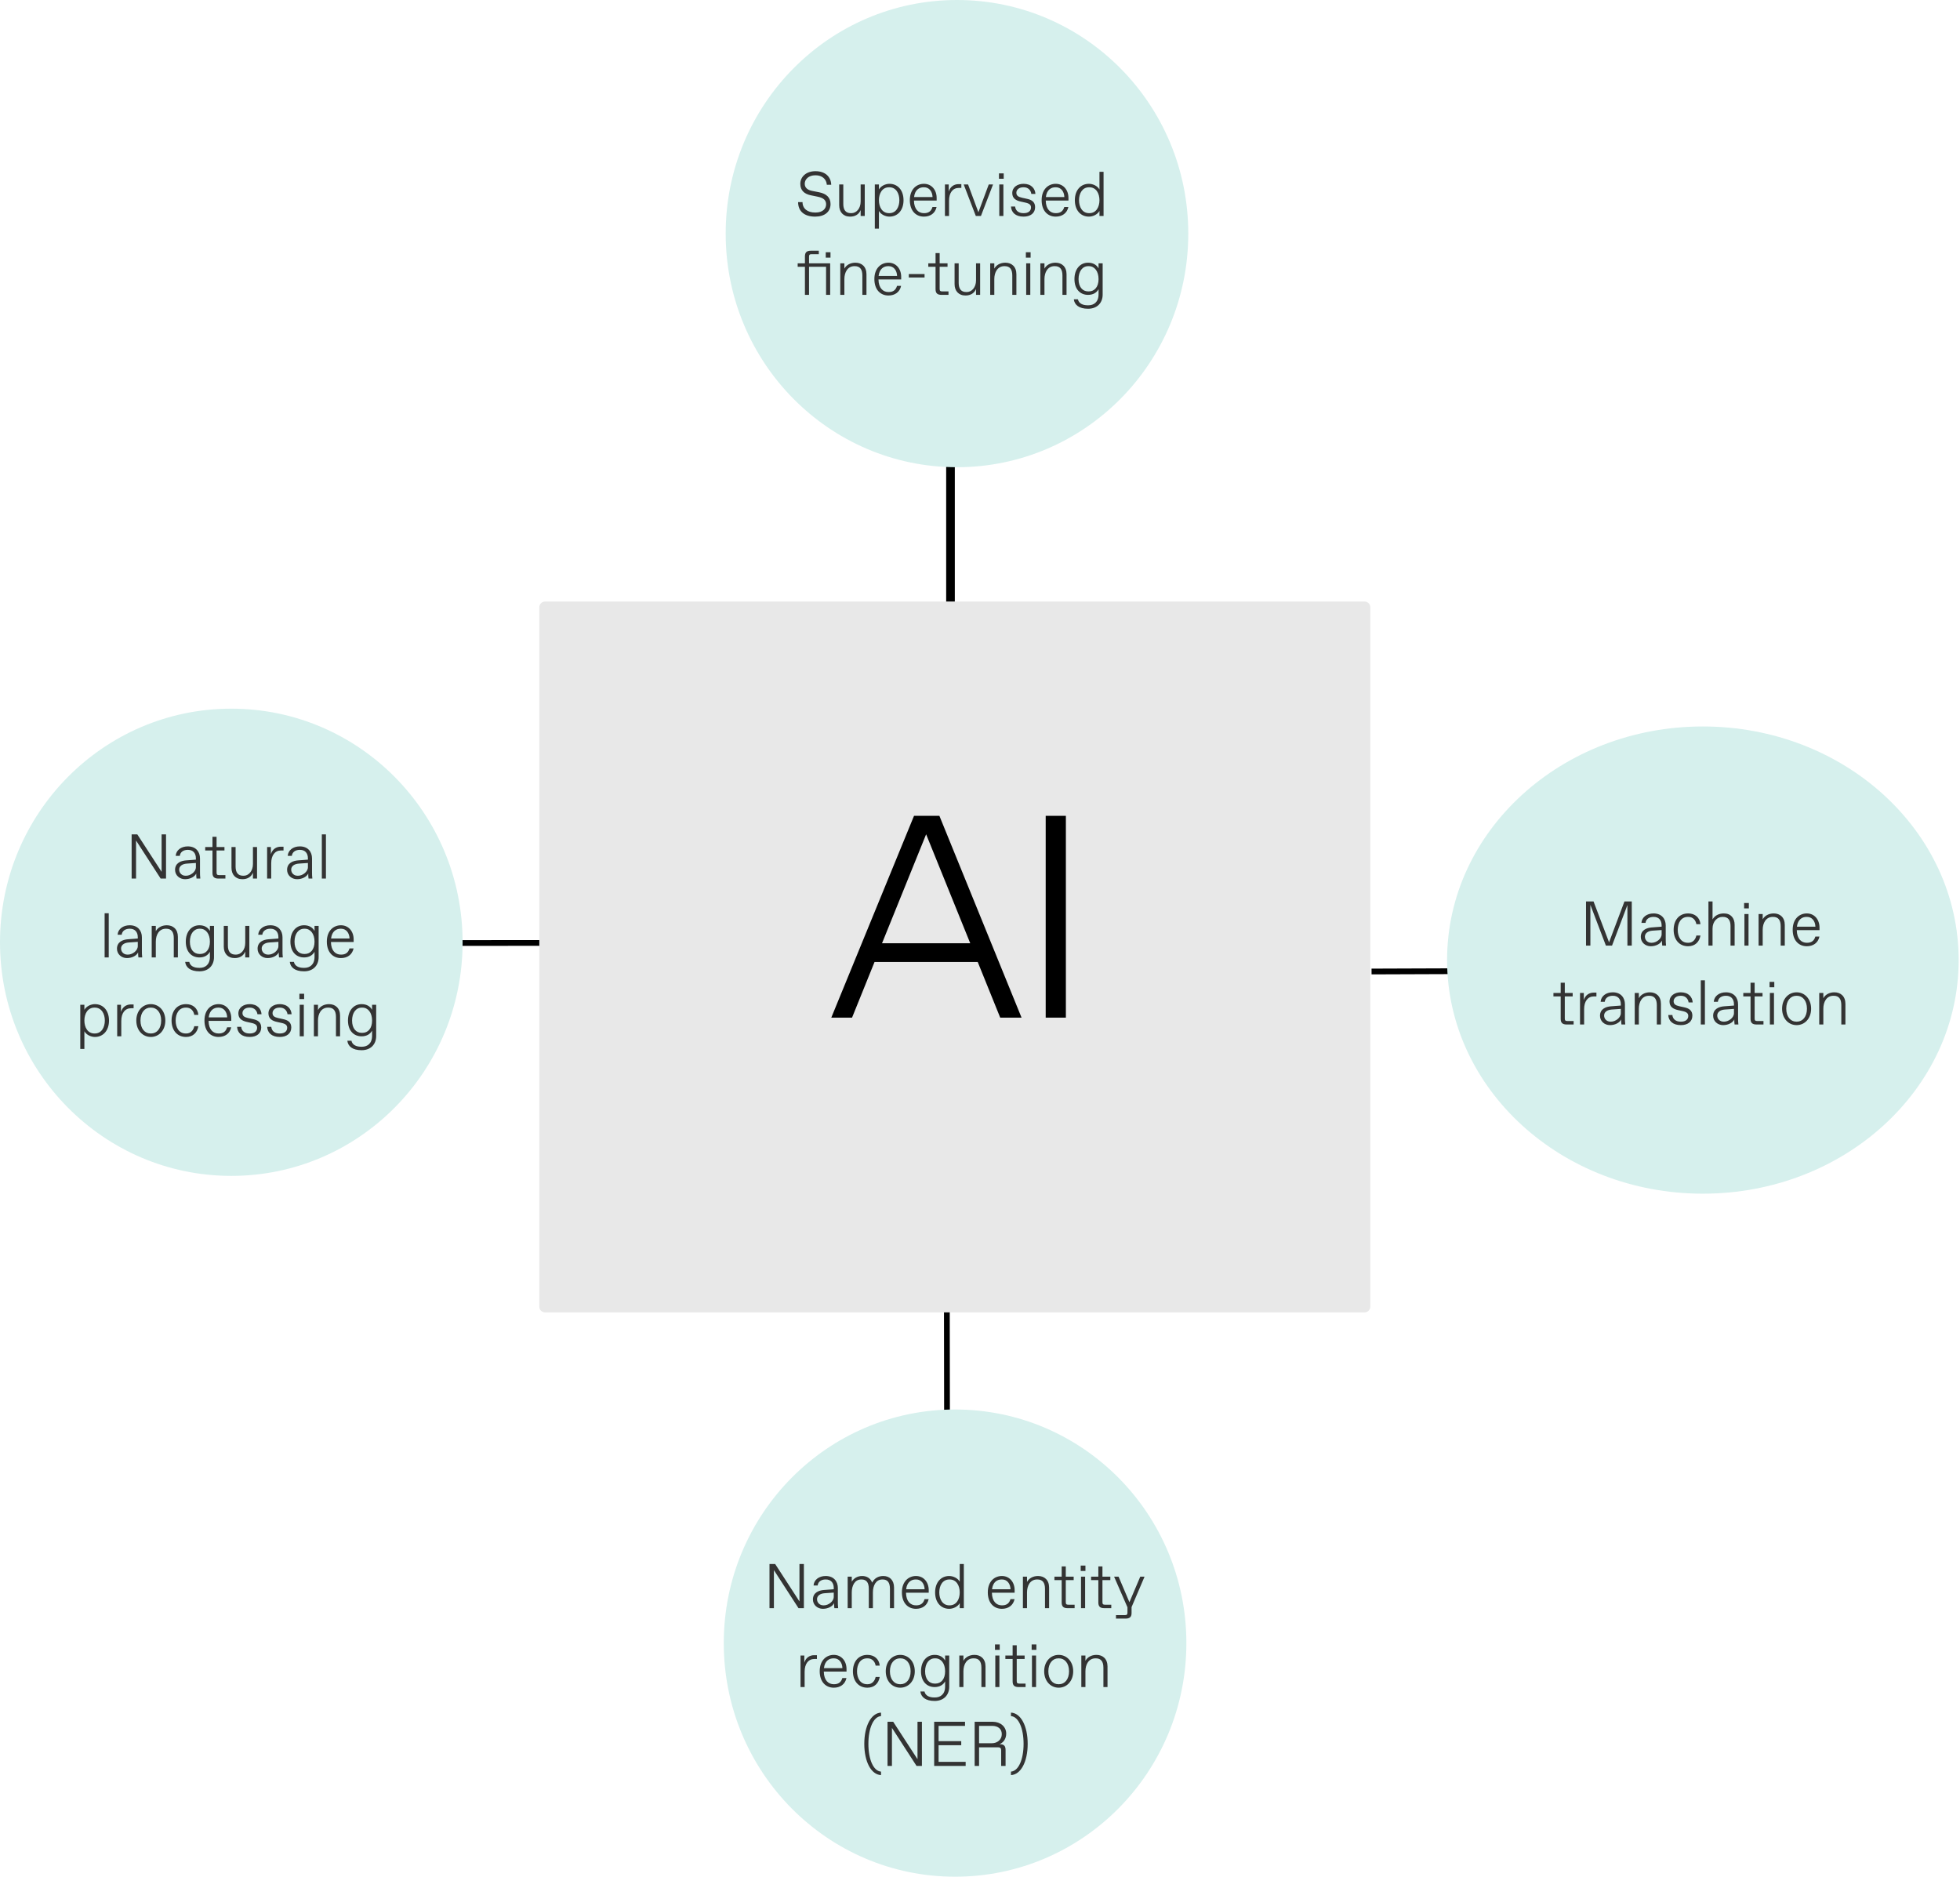 <svg width="497" height="476" viewBox="0 0 497 476" fill="none" xmlns="http://www.w3.org/2000/svg">
<path fill-rule="evenodd" clip-rule="evenodd" d="M242.114 62.005V155.012H239.921V62.005H242.114Z" fill="black"/>
<path fill-rule="evenodd" clip-rule="evenodd" d="M438.347 246.735L347.788 247.062L347.783 245.601L438.342 245.273L438.347 246.735Z" fill="black"/>
<path fill-rule="evenodd" clip-rule="evenodd" d="M46.307 238.45L136.866 238.355L136.868 239.817L46.308 239.912L46.307 238.45Z" fill="black"/>
<path fill-rule="evenodd" clip-rule="evenodd" d="M239.459 396.392L239.324 302.815L240.786 302.812L240.921 396.39L239.459 396.392Z" fill="black"/>
<g filter="url(#filter0_d_13468_4999)">
<path d="M136.756 149.985C136.756 149.178 137.411 148.523 138.218 148.523H346.01C346.818 148.523 347.472 149.178 347.472 149.985V327.308C347.472 328.115 346.818 328.77 346.01 328.77H138.218C137.411 328.77 136.756 328.115 136.756 327.308V149.985Z" fill="#E8E8E8"/>
</g>
<path d="M265.158 258.028V206.861H270.275V258.028H265.158Z" fill="black"/>
<path d="M210.792 258.027L231.77 206.861H238.203L259.035 258.027H253.626L247.924 243.92H221.756L216.055 258.027H210.792ZM223.657 239.169H246.024L234.84 211.539L223.657 239.169Z" fill="black"/>
<path d="M301.314 59.233C301.314 91.946 275.055 118.465 242.663 118.465C210.271 118.465 184.012 91.946 184.012 59.233C184.012 26.519 210.271 0 242.663 0C275.055 0 301.314 26.519 301.314 59.233Z" fill="#D6F0ED"/>
<path d="M206.697 54.927C203.977 54.927 202.377 53.583 202.377 51.247H203.497C203.497 52.943 204.809 53.887 206.681 53.887H206.841C208.553 53.887 209.481 52.959 209.481 51.807C209.481 50.767 208.809 50.175 207.401 49.887L205.609 49.519C203.913 49.167 202.937 48.255 202.937 46.607C202.937 44.847 204.393 43.407 206.777 43.407C209.177 43.407 210.697 44.735 210.777 46.847H209.657C209.561 45.375 208.409 44.447 206.857 44.447H206.697C205.145 44.447 204.057 45.375 204.057 46.591C204.057 47.599 204.777 48.175 205.913 48.399L207.705 48.751C209.545 49.119 210.601 50.063 210.601 51.743C210.601 53.711 209.097 54.927 206.697 54.927ZM215.564 54.927C213.788 54.927 212.796 53.727 212.796 52.047V46.767H213.836V51.727C213.836 53.263 214.476 54.047 215.756 54.047H215.916C217.084 54.047 218.236 52.943 218.236 51.087V46.767H219.276V54.767H218.236V53.263C217.82 54.319 216.876 54.927 215.564 54.927ZM221.829 57.967V46.767H222.869V48.047C223.349 47.167 224.501 46.607 225.541 46.607C227.621 46.607 229.109 48.207 229.109 50.767C229.109 53.327 227.621 54.927 225.541 54.927C224.501 54.927 223.349 54.367 222.869 53.487V57.967H221.829ZM222.869 50.767C222.869 52.495 223.701 54.047 225.429 54.047H225.509C227.221 54.047 228.053 52.495 228.053 50.767C228.053 49.039 227.221 47.487 225.509 47.487H225.429C223.701 47.487 222.869 49.039 222.869 50.767ZM234.276 54.927C232.276 54.927 230.708 53.487 230.708 50.751C230.708 47.951 232.436 46.607 234.276 46.607C236.228 46.607 237.508 48.159 237.508 50.207V50.847H231.748C231.78 53.103 232.948 54.047 234.26 54.047H234.356C235.444 54.047 236.148 53.551 236.452 52.479H237.492C237.14 54.079 235.908 54.927 234.276 54.927ZM231.78 49.967H236.468C236.42 48.543 235.604 47.487 234.34 47.487H234.18C233.172 47.487 232.004 48.063 231.78 49.967ZM239.61 54.767V46.767H240.57V48.591C240.938 47.311 241.946 46.687 243.05 46.687H243.77V47.647H243.13C241.594 47.647 240.65 48.863 240.65 50.879V54.767H239.61ZM247.44 54.767L244.368 46.767H245.472L248.096 53.823L250.72 46.767H251.808L248.736 54.767H247.44ZM253.391 54.767V46.767H254.431V54.767H253.391ZM253.311 45.327V43.967H254.511V45.327H253.311ZM259.545 54.927C257.481 54.927 256.441 53.839 256.361 52.367H257.401C257.513 53.471 258.361 54.047 259.465 54.047H259.625C260.745 54.047 261.433 53.487 261.433 52.607C261.433 51.983 261.097 51.615 260.025 51.375L258.857 51.119C257.673 50.863 256.681 50.319 256.681 48.959C256.681 47.439 258.025 46.607 259.545 46.607C261.545 46.607 262.473 47.855 262.553 49.167H261.513C261.417 48.287 260.729 47.487 259.625 47.487H259.465C258.345 47.487 257.721 48.159 257.721 48.863C257.721 49.583 258.153 49.919 259.177 50.143L260.425 50.415C261.561 50.655 262.473 51.167 262.473 52.527C262.473 54.047 261.305 54.927 259.545 54.927ZM267.698 54.927C265.698 54.927 264.13 53.487 264.13 50.751C264.13 47.951 265.858 46.607 267.698 46.607C269.65 46.607 270.93 48.159 270.93 50.207V50.847H265.17C265.202 53.103 266.37 54.047 267.682 54.047H267.778C268.866 54.047 269.57 53.551 269.874 52.479H270.914C270.562 54.079 269.33 54.927 267.698 54.927ZM265.202 49.967H269.89C269.842 48.543 269.026 47.487 267.762 47.487H267.602C266.594 47.487 265.426 48.063 265.202 49.967ZM276.12 54.927C274.04 54.927 272.552 53.327 272.552 50.767C272.552 48.207 274.04 46.607 276.12 46.607C277.16 46.607 278.312 47.167 278.792 48.047V43.567H279.832V54.767H278.792V53.487C278.312 54.367 277.16 54.927 276.12 54.927ZM273.608 50.767C273.608 52.495 274.44 54.047 276.152 54.047H276.232C277.96 54.047 278.792 52.495 278.792 50.767C278.792 49.039 277.96 47.487 276.232 47.487H276.152C274.44 47.487 273.608 49.039 273.608 50.767ZM204.108 74.767V67.647H202.268V66.767H204.108V65.007C204.108 63.967 204.588 63.567 205.628 63.567H207.628V64.447H205.788C205.308 64.447 205.148 64.607 205.148 65.087V66.767H210.508V74.767H209.468V67.647H205.148V74.767H204.108ZM209.388 65.327V63.967H210.588V65.327H209.388ZM213.071 74.767V66.767H214.111V68.111C214.575 67.231 215.599 66.607 216.911 66.607C218.511 66.607 219.711 67.615 219.711 69.535V74.767H218.671V69.855C218.671 68.255 218.031 67.487 216.751 67.487H216.655C214.927 67.487 214.111 69.039 214.111 70.767V74.767H213.071ZM225.284 74.927C223.284 74.927 221.716 73.487 221.716 70.751C221.716 67.951 223.444 66.607 225.284 66.607C227.236 66.607 228.516 68.159 228.516 70.207V70.847H222.756C222.788 73.103 223.956 74.047 225.268 74.047H225.364C226.452 74.047 227.156 73.551 227.46 72.479H228.5C228.148 74.079 226.916 74.927 225.284 74.927ZM222.788 69.967H227.476C227.428 68.543 226.612 67.487 225.348 67.487H225.188C224.18 67.487 223.012 68.063 222.788 69.967ZM230.442 70.367V69.487H234.442V70.367H230.442ZM238.75 74.767C237.71 74.767 237.23 74.367 237.23 73.327V67.647H235.39V66.767H237.23V64.175H238.27V66.767H240.27V67.647H238.27V73.247C238.27 73.727 238.43 73.887 238.91 73.887H240.51V74.767H238.75ZM244.822 74.927C243.046 74.927 242.054 73.727 242.054 72.047V66.767H243.094V71.727C243.094 73.263 243.734 74.047 245.014 74.047H245.174C246.342 74.047 247.494 72.943 247.494 71.087V66.767H248.534V74.767H247.494V73.263C247.078 74.319 246.134 74.927 244.822 74.927ZM251.087 74.767V66.767H252.127V68.111C252.591 67.231 253.615 66.607 254.927 66.607C256.527 66.607 257.727 67.615 257.727 69.535V74.767H256.687V69.855C256.687 68.255 256.047 67.487 254.767 67.487H254.671C252.943 67.487 252.127 69.039 252.127 70.767V74.767H251.087ZM260.212 74.767V66.767H261.252V74.767H260.212ZM260.132 65.327V63.967H261.332V65.327H260.132ZM263.805 74.767V66.767H264.845V68.111C265.309 67.231 266.333 66.607 267.645 66.607C269.245 66.607 270.445 67.615 270.445 69.535V74.767H269.405V69.855C269.405 68.255 268.765 67.487 267.485 67.487H267.389C265.661 67.487 264.845 69.039 264.845 70.767V74.767H263.805ZM275.906 78.287C273.586 78.287 272.45 77.279 272.29 75.887H273.33C273.538 76.895 274.466 77.407 275.826 77.407H275.986C277.346 77.407 278.562 76.623 278.562 74.623V73.327C278.082 74.207 277.186 74.767 275.906 74.767C273.906 74.767 272.45 73.327 272.45 70.767C272.45 68.207 273.906 66.607 275.906 66.607C277.186 66.607 278.082 67.167 278.562 68.047V66.767H279.602V74.703C279.602 76.783 278.226 78.287 275.906 78.287ZM273.49 70.767C273.49 72.767 274.498 73.887 275.938 73.887H276.098C277.538 73.887 278.562 72.767 278.562 70.767C278.562 68.767 277.538 67.487 276.098 67.487H275.938C274.498 67.487 273.49 68.767 273.49 70.767Z" fill="#333333"/>
<path d="M496.659 243.433C496.659 276.146 467.62 302.666 431.799 302.666C395.978 302.666 366.939 276.146 366.939 243.433C366.939 210.72 395.978 184.201 431.799 184.201C467.62 184.201 496.659 210.72 496.659 243.433Z" fill="#D6F0ED"/>
<path d="M402.171 239.767V228.567H404.075L408.011 238.935L411.915 228.567H413.771V239.767H412.667V229.479L408.763 239.767H407.211L403.275 229.431V239.767H402.171ZM418.588 239.927C417.18 239.927 416.06 238.919 416.06 237.559C416.06 235.799 417.58 235.255 418.812 235.159L421.34 234.967V234.647C421.34 233.271 420.572 232.487 419.34 232.487H419.26C418.236 232.487 417.372 232.999 417.26 234.007H416.22C416.316 232.583 417.58 231.607 419.292 231.607C421.372 231.607 422.38 233.015 422.38 234.647V238.007C422.38 238.487 422.38 239.207 422.46 239.767H421.5C421.436 239.415 421.42 238.919 421.42 238.487C421.1 239.223 419.996 239.927 418.588 239.927ZM417.1 237.495C417.1 238.375 417.788 239.047 418.7 239.047H418.86C419.964 239.047 421.34 238.071 421.34 236.887V235.815L419.02 235.975C417.884 236.055 417.1 236.615 417.1 237.495ZM428.068 239.927C425.7 239.927 424.388 238.119 424.388 235.767C424.388 233.415 425.7 231.607 428.068 231.607C429.796 231.607 431.028 232.647 431.188 234.327H430.148C429.972 233.255 429.22 232.487 428.148 232.487H427.988C426.244 232.487 425.428 234.023 425.428 235.767C425.428 237.511 426.244 239.047 427.988 239.047H428.148C429.22 239.047 429.94 238.231 430.148 237.207H431.188C430.9 238.855 429.796 239.927 428.068 239.927ZM433.212 239.767V228.567H434.252V233.127C434.796 232.183 435.788 231.607 437.132 231.607C438.908 231.607 439.852 232.807 439.852 234.487V239.767H438.812V234.807C438.812 233.271 438.172 232.487 436.892 232.487H436.732C435.5 232.487 434.252 233.591 434.252 235.447V239.767H433.212ZM442.337 239.767V231.767H443.377V239.767H442.337ZM442.257 230.327V228.967H443.457V230.327H442.257ZM445.93 239.767V231.767H446.97V233.111C447.434 232.231 448.458 231.607 449.77 231.607C451.37 231.607 452.57 232.615 452.57 234.535V239.767H451.53V234.855C451.53 233.255 450.89 232.487 449.61 232.487H449.514C447.786 232.487 446.97 234.039 446.97 235.767V239.767H445.93ZM458.143 239.927C456.143 239.927 454.575 238.487 454.575 235.751C454.575 232.951 456.303 231.607 458.143 231.607C460.095 231.607 461.375 233.159 461.375 235.207V235.847H455.615C455.647 238.103 456.815 239.047 458.127 239.047H458.223C459.311 239.047 460.015 238.551 460.319 237.479H461.359C461.007 239.079 459.775 239.927 458.143 239.927ZM455.647 234.967H460.335C460.287 233.543 459.471 232.487 458.207 232.487H458.047C457.039 232.487 455.871 233.063 455.647 234.967ZM397.266 259.767C396.226 259.767 395.746 259.367 395.746 258.327V252.647H393.906V251.767H395.746V249.175H396.786V251.767H398.786V252.647H396.786V258.247C396.786 258.727 396.946 258.887 397.426 258.887H399.026V259.767H397.266ZM400.649 259.767V251.767H401.609V253.591C401.977 252.311 402.985 251.687 404.089 251.687H404.809V252.647H404.169C402.633 252.647 401.689 253.863 401.689 255.879V259.767H400.649ZM408.244 259.927C406.836 259.927 405.716 258.919 405.716 257.559C405.716 255.799 407.236 255.255 408.468 255.159L410.996 254.967V254.647C410.996 253.271 410.228 252.487 408.996 252.487H408.916C407.892 252.487 407.028 252.999 406.916 254.007H405.876C405.972 252.583 407.236 251.607 408.948 251.607C411.028 251.607 412.036 253.015 412.036 254.647V258.007C412.036 258.487 412.036 259.207 412.116 259.767H411.156C411.092 259.415 411.076 258.919 411.076 258.487C410.756 259.223 409.652 259.927 408.244 259.927ZM406.756 257.495C406.756 258.375 407.444 259.047 408.356 259.047H408.516C409.62 259.047 410.996 258.071 410.996 256.887V255.815L408.676 255.975C407.54 256.055 406.756 256.615 406.756 257.495ZM414.524 259.767V251.767H415.564V253.111C416.028 252.231 417.052 251.607 418.364 251.607C419.964 251.607 421.164 252.615 421.164 254.535V259.767H420.124V254.855C420.124 253.255 419.484 252.487 418.204 252.487H418.108C416.38 252.487 415.564 254.039 415.564 255.767V259.767H414.524ZM426.209 259.927C424.145 259.927 423.105 258.839 423.025 257.367H424.065C424.177 258.471 425.025 259.047 426.129 259.047H426.289C427.409 259.047 428.097 258.487 428.097 257.607C428.097 256.983 427.761 256.615 426.689 256.375L425.521 256.119C424.337 255.863 423.345 255.319 423.345 253.959C423.345 252.439 424.689 251.607 426.209 251.607C428.209 251.607 429.137 252.855 429.217 254.167H428.177C428.081 253.287 427.393 252.487 426.289 252.487H426.129C425.009 252.487 424.385 253.159 424.385 253.863C424.385 254.583 424.817 254.919 425.841 255.143L427.089 255.415C428.225 255.655 429.137 256.167 429.137 257.527C429.137 259.047 427.969 259.927 426.209 259.927ZM431.274 259.767V248.567H432.314V259.767H431.274ZM436.932 259.927C435.524 259.927 434.404 258.919 434.404 257.559C434.404 255.799 435.924 255.255 437.156 255.159L439.684 254.967V254.647C439.684 253.271 438.916 252.487 437.684 252.487H437.604C436.58 252.487 435.716 252.999 435.604 254.007H434.564C434.66 252.583 435.924 251.607 437.636 251.607C439.716 251.607 440.724 253.015 440.724 254.647V258.007C440.724 258.487 440.724 259.207 440.804 259.767H439.844C439.78 259.415 439.764 258.919 439.764 258.487C439.444 259.223 438.34 259.927 436.932 259.927ZM435.444 257.495C435.444 258.375 436.132 259.047 437.044 259.047H437.204C438.308 259.047 439.684 258.071 439.684 256.887V255.815L437.364 255.975C436.228 256.055 435.444 256.615 435.444 257.495ZM445.407 259.767C444.367 259.767 443.887 259.367 443.887 258.327V252.647H442.047V251.767H443.887V249.175H444.927V251.767H446.927V252.647H444.927V258.247C444.927 258.727 445.087 258.887 445.567 258.887H447.167V259.767H445.407ZM448.79 259.767V251.767H449.83V259.767H448.79ZM448.71 250.327V248.967H449.91V250.327H448.71ZM455.568 259.927C453.504 259.927 451.888 258.247 451.888 255.767C451.888 253.287 453.504 251.607 455.568 251.607C457.632 251.607 459.248 253.287 459.248 255.767C459.248 258.247 457.632 259.927 455.568 259.927ZM452.944 255.767C452.944 257.815 454.048 259.047 455.488 259.047H455.648C457.088 259.047 458.192 257.815 458.192 255.767C458.192 253.719 457.088 252.487 455.648 252.487H455.488C454.048 252.487 452.944 253.719 452.944 255.767ZM461.305 259.767V251.767H462.345V253.111C462.809 252.231 463.833 251.607 465.145 251.607C466.745 251.607 467.945 252.615 467.945 254.535V259.767H466.905V254.855C466.905 253.255 466.265 252.487 464.985 252.487H464.889C463.161 252.487 462.345 254.039 462.345 255.767V259.767H461.305Z" fill="#333333"/>
<path d="M300.831 416.619C300.831 449.332 274.572 475.852 242.18 475.852C209.787 475.852 183.528 449.332 183.528 416.619C183.528 383.906 209.787 357.387 242.18 357.387C274.572 357.387 300.831 383.906 300.831 416.619Z" fill="#D6F0ED"/>
<path d="M195.121 407.767V396.567H196.561L202.721 406.055V396.567H203.841V407.767H202.481L196.241 398.119V407.767H195.121ZM208.663 407.927C207.255 407.927 206.135 406.919 206.135 405.559C206.135 403.799 207.655 403.255 208.887 403.159L211.415 402.967V402.647C211.415 401.271 210.647 400.487 209.415 400.487H209.335C208.311 400.487 207.447 400.999 207.335 402.007H206.295C206.391 400.583 207.655 399.607 209.367 399.607C211.447 399.607 212.455 401.015 212.455 402.647V406.007C212.455 406.487 212.455 407.207 212.535 407.767H211.575C211.511 407.415 211.495 406.919 211.495 406.487C211.175 407.223 210.071 407.927 208.663 407.927ZM207.175 405.495C207.175 406.375 207.863 407.047 208.775 407.047H208.935C210.039 407.047 211.415 406.071 211.415 404.887V403.815L209.095 403.975C207.959 404.055 207.175 404.615 207.175 405.495ZM214.943 407.767V399.767H215.983V401.047C216.463 400.215 217.391 399.607 218.623 399.607C219.791 399.607 220.751 400.183 221.151 401.287C221.711 400.199 222.687 399.607 223.983 399.607C225.535 399.607 226.703 400.615 226.703 402.535V407.767H225.663V402.855C225.663 401.255 225.055 400.487 223.823 400.487H223.727C222.111 400.487 221.343 402.039 221.343 403.767V407.767H220.303V402.855C220.303 401.255 219.695 400.487 218.463 400.487H218.367C216.751 400.487 215.983 402.039 215.983 403.767V407.767H214.943ZM232.265 407.927C230.265 407.927 228.697 406.487 228.697 403.751C228.697 400.951 230.425 399.607 232.265 399.607C234.217 399.607 235.497 401.159 235.497 403.207V403.847H229.737C229.769 406.103 230.937 407.047 232.249 407.047H232.345C233.433 407.047 234.137 406.551 234.441 405.479H235.481C235.129 407.079 233.897 407.927 232.265 407.927ZM229.769 402.967H234.457C234.409 401.543 233.593 400.487 232.329 400.487H232.169C231.161 400.487 229.993 401.063 229.769 402.967ZM240.687 407.927C238.607 407.927 237.119 406.327 237.119 403.767C237.119 401.207 238.607 399.607 240.687 399.607C241.727 399.607 242.879 400.167 243.359 401.047V396.567H244.399V407.767H243.359V406.487C242.879 407.367 241.727 407.927 240.687 407.927ZM238.175 403.767C238.175 405.495 239.007 407.047 240.719 407.047H240.799C242.527 407.047 243.359 405.495 243.359 403.767C243.359 402.039 242.527 400.487 240.799 400.487H240.719C239.007 400.487 238.175 402.039 238.175 403.767ZM254.047 407.927C252.047 407.927 250.479 406.487 250.479 403.751C250.479 400.951 252.207 399.607 254.047 399.607C255.999 399.607 257.279 401.159 257.279 403.207V403.847H251.519C251.551 406.103 252.719 407.047 254.031 407.047H254.127C255.215 407.047 255.919 406.551 256.223 405.479H257.263C256.911 407.079 255.679 407.927 254.047 407.927ZM251.551 402.967H256.239C256.191 401.543 255.375 400.487 254.111 400.487H253.951C252.943 400.487 251.775 401.063 251.551 402.967ZM259.381 407.767V399.767H260.421V401.111C260.885 400.231 261.909 399.607 263.221 399.607C264.821 399.607 266.021 400.615 266.021 402.535V407.767H264.981V402.855C264.981 401.255 264.341 400.487 263.061 400.487H262.965C261.237 400.487 260.421 402.039 260.421 403.767V407.767H259.381ZM270.732 407.767C269.692 407.767 269.212 407.367 269.212 406.327V400.647H267.372V399.767H269.212V397.175H270.252V399.767H272.252V400.647H270.252V406.247C270.252 406.727 270.412 406.887 270.892 406.887H272.492V407.767H270.732ZM274.115 407.767V399.767H275.155V407.767H274.115ZM274.035 398.327V396.967H275.235V398.327H274.035ZM280.029 407.767C278.989 407.767 278.509 407.367 278.509 406.327V400.647H276.669V399.767H278.509V397.175H279.549V399.767H281.549V400.647H279.549V406.247C279.549 406.727 279.709 406.887 280.189 406.887H281.789V407.767H280.029ZM282.98 410.407V409.527H285.252C285.732 409.527 285.892 409.367 285.892 408.887V407.543L282.5 399.767H283.636L286.388 406.247L289.14 399.767H290.228L286.932 407.495V409.015C286.932 409.991 286.452 410.407 285.412 410.407H282.98ZM202.99 427.767V419.767H203.95V421.591C204.318 420.311 205.326 419.687 206.43 419.687H207.15V420.647H206.51C204.974 420.647 204.03 421.863 204.03 423.879V427.767H202.99ZM211.422 427.927C209.422 427.927 207.854 426.487 207.854 423.751C207.854 420.951 209.582 419.607 211.422 419.607C213.374 419.607 214.654 421.159 214.654 423.207V423.847H208.894C208.926 426.103 210.094 427.047 211.406 427.047H211.502C212.59 427.047 213.294 426.551 213.598 425.479H214.638C214.286 427.079 213.054 427.927 211.422 427.927ZM208.926 422.967H213.614C213.566 421.543 212.75 420.487 211.486 420.487H211.326C210.318 420.487 209.15 421.063 208.926 422.967ZM219.956 427.927C217.588 427.927 216.276 426.119 216.276 423.767C216.276 421.415 217.588 419.607 219.956 419.607C221.684 419.607 222.916 420.647 223.076 422.327H222.036C221.86 421.255 221.108 420.487 220.036 420.487H219.876C218.132 420.487 217.316 422.023 217.316 423.767C217.316 425.511 218.132 427.047 219.876 427.047H220.036C221.108 427.047 221.828 426.231 222.036 425.207H223.076C222.788 426.855 221.684 427.927 219.956 427.927ZM228.283 427.927C226.219 427.927 224.603 426.247 224.603 423.767C224.603 421.287 226.219 419.607 228.283 419.607C230.347 419.607 231.963 421.287 231.963 423.767C231.963 426.247 230.347 427.927 228.283 427.927ZM225.659 423.767C225.659 425.815 226.763 427.047 228.203 427.047H228.363C229.803 427.047 230.907 425.815 230.907 423.767C230.907 421.719 229.803 420.487 228.363 420.487H228.203C226.763 420.487 225.659 421.719 225.659 423.767ZM236.997 431.287C234.677 431.287 233.541 430.279 233.381 428.887H234.421C234.629 429.895 235.557 430.407 236.917 430.407H237.077C238.437 430.407 239.653 429.623 239.653 427.623V426.327C239.173 427.207 238.277 427.767 236.997 427.767C234.997 427.767 233.541 426.327 233.541 423.767C233.541 421.207 234.997 419.607 236.997 419.607C238.277 419.607 239.173 420.167 239.653 421.047V419.767H240.693V427.703C240.693 429.783 239.317 431.287 236.997 431.287ZM234.581 423.767C234.581 425.767 235.589 426.887 237.029 426.887H237.189C238.629 426.887 239.653 425.767 239.653 423.767C239.653 421.767 238.629 420.487 237.189 420.487H237.029C235.589 420.487 234.581 421.767 234.581 423.767ZM243.256 427.767V419.767H244.296V421.111C244.76 420.231 245.784 419.607 247.096 419.607C248.696 419.607 249.896 420.615 249.896 422.535V427.767H248.856V422.855C248.856 421.255 248.216 420.487 246.936 420.487H246.84C245.112 420.487 244.296 422.039 244.296 423.767V427.767H243.256ZM252.381 427.767V419.767H253.421V427.767H252.381ZM252.301 418.327V416.967H253.501V418.327H252.301ZM258.294 427.767C257.254 427.767 256.774 427.367 256.774 426.327V420.647H254.934V419.767H256.774V417.175H257.814V419.767H259.814V420.647H257.814V426.247C257.814 426.727 257.974 426.887 258.454 426.887H260.054V427.767H258.294ZM261.677 427.767V419.767H262.717V427.767H261.677ZM261.597 418.327V416.967H262.797V418.327H261.597ZM268.455 427.927C266.391 427.927 264.775 426.247 264.775 423.767C264.775 421.287 266.391 419.607 268.455 419.607C270.519 419.607 272.135 421.287 272.135 423.767C272.135 426.247 270.519 427.927 268.455 427.927ZM265.831 423.767C265.831 425.815 266.935 427.047 268.375 427.047H268.535C269.975 427.047 271.079 425.815 271.079 423.767C271.079 421.719 269.975 420.487 268.535 420.487H268.375C266.935 420.487 265.831 421.719 265.831 423.767ZM274.193 427.767V419.767H275.233V421.111C275.697 420.231 276.721 419.607 278.033 419.607C279.633 419.607 280.833 420.615 280.833 422.535V427.767H279.793V422.855C279.793 421.255 279.153 420.487 277.873 420.487H277.777C276.049 420.487 275.233 422.039 275.233 423.767V427.767H274.193ZM223.399 450.087C220.871 449.975 219.159 446.647 219.159 442.167C219.159 437.671 220.871 434.359 223.399 434.247V435.127C221.479 435.271 220.199 438.199 220.199 442.167C220.199 446.135 221.479 449.063 223.399 449.207V450.087ZM225.051 447.767V436.567H226.491L232.651 446.055V436.567H233.771V447.767H232.411L226.171 438.119V447.767H225.051ZM236.879 447.767V436.567H244.703V437.607H237.999V441.479H243.743V442.519H237.999V446.727H244.863V447.767H236.879ZM247.145 447.767V436.567H251.721C253.689 436.567 255.145 437.831 255.145 439.559C255.145 440.855 254.473 441.831 253.449 442.247C254.569 442.247 254.985 442.663 254.985 443.767V447.767H253.865V443.767C253.865 443.287 253.625 443.047 253.145 443.047H248.265V447.767H247.145ZM248.265 442.007H251.561C252.841 442.007 254.025 441.127 254.025 439.719C254.025 438.391 253.097 437.607 251.561 437.607H248.265V442.007ZM256.351 434.247C258.879 434.359 260.591 437.687 260.591 442.167C260.591 446.663 258.879 449.975 256.351 450.087V449.207C258.271 449.063 259.551 446.135 259.551 442.167C259.551 438.199 258.271 435.271 256.351 435.127V434.247Z" fill="#333333"/>
<path d="M117.302 238.922C117.302 271.635 91.043 298.155 58.651 298.155C26.259 298.155 0 271.635 0 238.922C0 206.209 26.259 179.689 58.651 179.689C91.043 179.689 117.302 206.209 117.302 238.922Z" fill="#D6F0ED"/>
<path d="M33.379 222.767V211.567H34.819L40.979 221.055V211.567H42.099V222.767H40.739L34.499 213.119V222.767H33.379ZM46.921 222.927C45.513 222.927 44.393 221.919 44.393 220.559C44.393 218.799 45.913 218.255 47.145 218.159L49.673 217.967V217.647C49.673 216.271 48.905 215.487 47.673 215.487H47.593C46.569 215.487 45.705 215.999 45.593 217.007H44.553C44.649 215.583 45.913 214.607 47.625 214.607C49.705 214.607 50.713 216.015 50.713 217.647V221.007C50.713 221.487 50.713 222.207 50.793 222.767H49.833C49.769 222.415 49.753 221.919 49.753 221.487C49.433 222.223 48.329 222.927 46.921 222.927ZM45.433 220.495C45.433 221.375 46.121 222.047 47.033 222.047H47.193C48.297 222.047 49.673 221.071 49.673 219.887V218.815L47.353 218.975C46.217 219.055 45.433 219.615 45.433 220.495ZM55.396 222.767C54.356 222.767 53.876 222.367 53.876 221.327V215.647H52.036V214.767H53.876V212.175H54.916V214.767H56.916V215.647H54.916V221.247C54.916 221.727 55.076 221.887 55.556 221.887H57.156V222.767H55.396ZM61.467 222.927C59.691 222.927 58.699 221.727 58.699 220.047V214.767H59.739V219.727C59.739 221.263 60.379 222.047 61.659 222.047H61.819C62.987 222.047 64.139 220.943 64.139 219.087V214.767H65.179V222.767H64.139V221.263C63.723 222.319 62.779 222.927 61.467 222.927ZM67.732 222.767V214.767H68.692V216.591C69.06 215.311 70.068 214.687 71.172 214.687H71.892V215.647H71.252C69.716 215.647 68.772 216.863 68.772 218.879V222.767H67.732ZM75.327 222.927C73.919 222.927 72.799 221.919 72.799 220.559C72.799 218.799 74.319 218.255 75.551 218.159L78.079 217.967V217.647C78.079 216.271 77.311 215.487 76.079 215.487H75.999C74.975 215.487 74.111 215.999 73.999 217.007H72.959C73.055 215.583 74.319 214.607 76.031 214.607C78.111 214.607 79.119 216.015 79.119 217.647V221.007C79.119 221.487 79.119 222.207 79.199 222.767H78.239C78.175 222.415 78.159 221.919 78.159 221.487C77.839 222.223 76.735 222.927 75.327 222.927ZM73.839 220.495C73.839 221.375 74.527 222.047 75.439 222.047H75.599C76.703 222.047 78.079 221.071 78.079 219.887V218.815L75.759 218.975C74.623 219.055 73.839 219.615 73.839 220.495ZM81.607 222.767V211.567H82.647V222.767H81.607ZM26.529 242.767V231.567H27.569V242.767H26.529ZM32.187 242.927C30.779 242.927 29.659 241.919 29.659 240.559C29.659 238.799 31.179 238.255 32.411 238.159L34.939 237.967V237.647C34.939 236.271 34.171 235.487 32.939 235.487H32.859C31.835 235.487 30.971 235.999 30.859 237.007H29.819C29.915 235.583 31.179 234.607 32.891 234.607C34.971 234.607 35.979 236.015 35.979 237.647V241.007C35.979 241.487 35.979 242.207 36.059 242.767H35.099C35.035 242.415 35.019 241.919 35.019 241.487C34.699 242.223 33.595 242.927 32.187 242.927ZM30.699 240.495C30.699 241.375 31.387 242.047 32.299 242.047H32.459C33.563 242.047 34.939 241.071 34.939 239.887V238.815L32.619 238.975C31.483 239.055 30.699 239.615 30.699 240.495ZM38.467 242.767V234.767H39.507V236.111C39.971 235.231 40.995 234.607 42.306 234.607C43.907 234.607 45.106 235.615 45.106 237.535V242.767H44.066V237.855C44.066 236.255 43.426 235.487 42.147 235.487H42.05C40.322 235.487 39.507 237.039 39.507 238.767V242.767H38.467ZM50.568 246.287C48.248 246.287 47.111 245.279 46.952 243.887H47.992C48.2 244.895 49.127 245.407 50.487 245.407H50.648C52.008 245.407 53.224 244.623 53.224 242.623V241.327C52.743 242.207 51.847 242.767 50.568 242.767C48.568 242.767 47.111 241.327 47.111 238.767C47.111 236.207 48.568 234.607 50.568 234.607C51.847 234.607 52.743 235.167 53.224 236.047V234.767H54.264V242.703C54.264 244.783 52.888 246.287 50.568 246.287ZM48.151 238.767C48.151 240.767 49.16 241.887 50.599 241.887H50.76C52.2 241.887 53.224 240.767 53.224 238.767C53.224 236.767 52.2 235.487 50.76 235.487H50.599C49.16 235.487 48.151 236.767 48.151 238.767ZM59.514 242.927C57.738 242.927 56.746 241.727 56.746 240.047V234.767H57.786V239.727C57.786 241.263 58.426 242.047 59.706 242.047H59.866C61.034 242.047 62.186 240.943 62.186 239.087V234.767H63.226V242.767H62.186V241.263C61.77 242.319 60.826 242.927 59.514 242.927ZM67.843 242.927C66.435 242.927 65.315 241.919 65.315 240.559C65.315 238.799 66.835 238.255 68.067 238.159L70.595 237.967V237.647C70.595 236.271 69.827 235.487 68.595 235.487H68.515C67.491 235.487 66.627 235.999 66.515 237.007H65.475C65.571 235.583 66.835 234.607 68.547 234.607C70.627 234.607 71.635 236.015 71.635 237.647V241.007C71.635 241.487 71.635 242.207 71.715 242.767H70.755C70.691 242.415 70.675 241.919 70.675 241.487C70.355 242.223 69.251 242.927 67.843 242.927ZM66.355 240.495C66.355 241.375 67.043 242.047 67.955 242.047H68.115C69.219 242.047 70.595 241.071 70.595 239.887V238.815L68.275 238.975C67.139 239.055 66.355 239.615 66.355 240.495ZM77.099 246.287C74.779 246.287 73.643 245.279 73.483 243.887H74.523C74.731 244.895 75.659 245.407 77.019 245.407H77.179C78.539 245.407 79.755 244.623 79.755 242.623V241.327C79.275 242.207 78.379 242.767 77.099 242.767C75.099 242.767 73.643 241.327 73.643 238.767C73.643 236.207 75.099 234.607 77.099 234.607C78.379 234.607 79.275 235.167 79.755 236.047V234.767H80.795V242.703C80.795 244.783 79.419 246.287 77.099 246.287ZM74.683 238.767C74.683 240.767 75.691 241.887 77.131 241.887H77.291C78.731 241.887 79.755 240.767 79.755 238.767C79.755 236.767 78.731 235.487 77.291 235.487H77.131C75.691 235.487 74.683 236.767 74.683 238.767ZM86.445 242.927C84.445 242.927 82.877 241.487 82.877 238.751C82.877 235.951 84.605 234.607 86.445 234.607C88.397 234.607 89.677 236.159 89.677 238.207V238.847H83.917C83.949 241.103 85.117 242.047 86.429 242.047H86.525C87.613 242.047 88.317 241.551 88.621 240.479H89.661C89.309 242.079 88.077 242.927 86.445 242.927ZM83.949 237.967H88.637C88.589 236.543 87.773 235.487 86.509 235.487H86.349C85.341 235.487 84.173 236.063 83.949 237.967ZM20.357 265.967V254.767H21.397V256.047C21.877 255.167 23.029 254.607 24.069 254.607C26.149 254.607 27.637 256.207 27.637 258.767C27.637 261.327 26.149 262.927 24.069 262.927C23.029 262.927 21.877 262.367 21.397 261.487V265.967H20.357ZM21.397 258.767C21.397 260.495 22.229 262.047 23.957 262.047H24.037C25.749 262.047 26.581 260.495 26.581 258.767C26.581 257.039 25.749 255.487 24.037 255.487H23.957C22.229 255.487 21.397 257.039 21.397 258.767ZM29.716 262.767V254.767H30.677V256.591C31.044 255.311 32.053 254.687 33.157 254.687H33.877V255.647H33.236C31.701 255.647 30.756 256.863 30.756 258.879V262.767H29.716ZM38.244 262.927C36.18 262.927 34.564 261.247 34.564 258.767C34.564 256.287 36.18 254.607 38.244 254.607C40.308 254.607 41.924 256.287 41.924 258.767C41.924 261.247 40.308 262.927 38.244 262.927ZM35.62 258.767C35.62 260.815 36.724 262.047 38.164 262.047H38.324C39.764 262.047 40.868 260.815 40.868 258.767C40.868 256.719 39.764 255.487 38.324 255.487H38.164C36.724 255.487 35.62 256.719 35.62 258.767ZM47.182 262.927C44.814 262.927 43.502 261.119 43.502 258.767C43.502 256.415 44.814 254.607 47.182 254.607C48.91 254.607 50.142 255.647 50.302 257.327H49.262C49.086 256.255 48.334 255.487 47.262 255.487H47.102C45.358 255.487 44.542 257.023 44.542 258.767C44.542 260.511 45.358 262.047 47.102 262.047H47.262C48.334 262.047 49.054 261.231 49.262 260.207H50.302C50.014 261.855 48.91 262.927 47.182 262.927ZM55.414 262.927C53.414 262.927 51.846 261.487 51.846 258.751C51.846 255.951 53.574 254.607 55.414 254.607C57.366 254.607 58.646 256.159 58.646 258.207V258.847H52.886C52.918 261.103 54.086 262.047 55.398 262.047H55.494C56.582 262.047 57.286 261.551 57.59 260.479H58.63C58.278 262.079 57.046 262.927 55.414 262.927ZM52.918 257.967H57.606C57.558 256.543 56.742 255.487 55.478 255.487H55.318C54.31 255.487 53.142 256.063 52.918 257.967ZM63.308 262.927C61.244 262.927 60.204 261.839 60.124 260.367H61.164C61.276 261.471 62.124 262.047 63.228 262.047H63.388C64.508 262.047 65.196 261.487 65.196 260.607C65.196 259.983 64.86 259.615 63.788 259.375L62.62 259.119C61.436 258.863 60.444 258.319 60.444 256.959C60.444 255.439 61.788 254.607 63.308 254.607C65.308 254.607 66.236 255.855 66.316 257.167H65.276C65.18 256.287 64.492 255.487 63.388 255.487H63.228C62.108 255.487 61.484 256.159 61.484 256.863C61.484 257.583 61.916 257.919 62.94 258.143L64.188 258.415C65.324 258.655 66.236 259.167 66.236 260.527C66.236 262.047 65.068 262.927 63.308 262.927ZM70.933 262.927C68.869 262.927 67.829 261.839 67.749 260.367H68.789C68.901 261.471 69.749 262.047 70.853 262.047H71.013C72.133 262.047 72.821 261.487 72.821 260.607C72.821 259.983 72.485 259.615 71.413 259.375L70.245 259.119C69.061 258.863 68.069 258.319 68.069 256.959C68.069 255.439 69.413 254.607 70.933 254.607C72.933 254.607 73.861 255.855 73.941 257.167H72.901C72.805 256.287 72.117 255.487 71.013 255.487H70.853C69.733 255.487 69.109 256.159 69.109 256.863C69.109 257.583 69.541 257.919 70.565 258.143L71.813 258.415C72.949 258.655 73.861 259.167 73.861 260.527C73.861 262.047 72.693 262.927 70.933 262.927ZM75.998 262.767V254.767H77.038V262.767H75.998ZM75.918 253.327V251.967H77.118V253.327H75.918ZM79.591 262.767V254.767H80.632V256.111C81.096 255.231 82.12 254.607 83.431 254.607C85.031 254.607 86.231 255.615 86.231 257.535V262.767H85.192V257.855C85.192 256.255 84.552 255.487 83.272 255.487H83.175C81.448 255.487 80.632 257.039 80.632 258.767V262.767H79.591ZM91.692 266.287C89.373 266.287 88.237 265.279 88.076 263.887H89.117C89.325 264.895 90.252 265.407 91.612 265.407H91.772C93.132 265.407 94.349 264.623 94.349 262.623V261.327C93.868 262.207 92.972 262.767 91.692 262.767C89.692 262.767 88.237 261.327 88.237 258.767C88.237 256.207 89.692 254.607 91.692 254.607C92.972 254.607 93.868 255.167 94.349 256.047V254.767H95.388V262.703C95.388 264.783 94.013 266.287 91.692 266.287ZM89.276 258.767C89.276 260.767 90.284 261.887 91.725 261.887H91.885C93.325 261.887 94.349 260.767 94.349 258.767C94.349 256.767 93.325 255.487 91.885 255.487H91.725C90.284 255.487 89.276 256.767 89.276 258.767Z" fill="#333333"/>
<defs>
<filter id="filter0_d_13468_4999" x="132.756" y="148.523" width="218.716" height="188.247" filterUnits="userSpaceOnUse" color-interpolation-filters="sRGB">
<feFlood flood-opacity="0" result="BackgroundImageFix"/>
<feColorMatrix in="SourceAlpha" type="matrix" values="0 0 0 0 0 0 0 0 0 0 0 0 0 0 0 0 0 0 127 0" result="hardAlpha"/>
<feOffset dy="4"/>
<feGaussianBlur stdDeviation="2"/>
<feComposite in2="hardAlpha" operator="out"/>
<feColorMatrix type="matrix" values="0 0 0 0 0 0 0 0 0 0 0 0 0 0 0 0 0 0 0.25 0"/>
<feBlend mode="normal" in2="BackgroundImageFix" result="effect1_dropShadow_13468_4999"/>
<feBlend mode="normal" in="SourceGraphic" in2="effect1_dropShadow_13468_4999" result="shape"/>
</filter>
</defs>
</svg>
